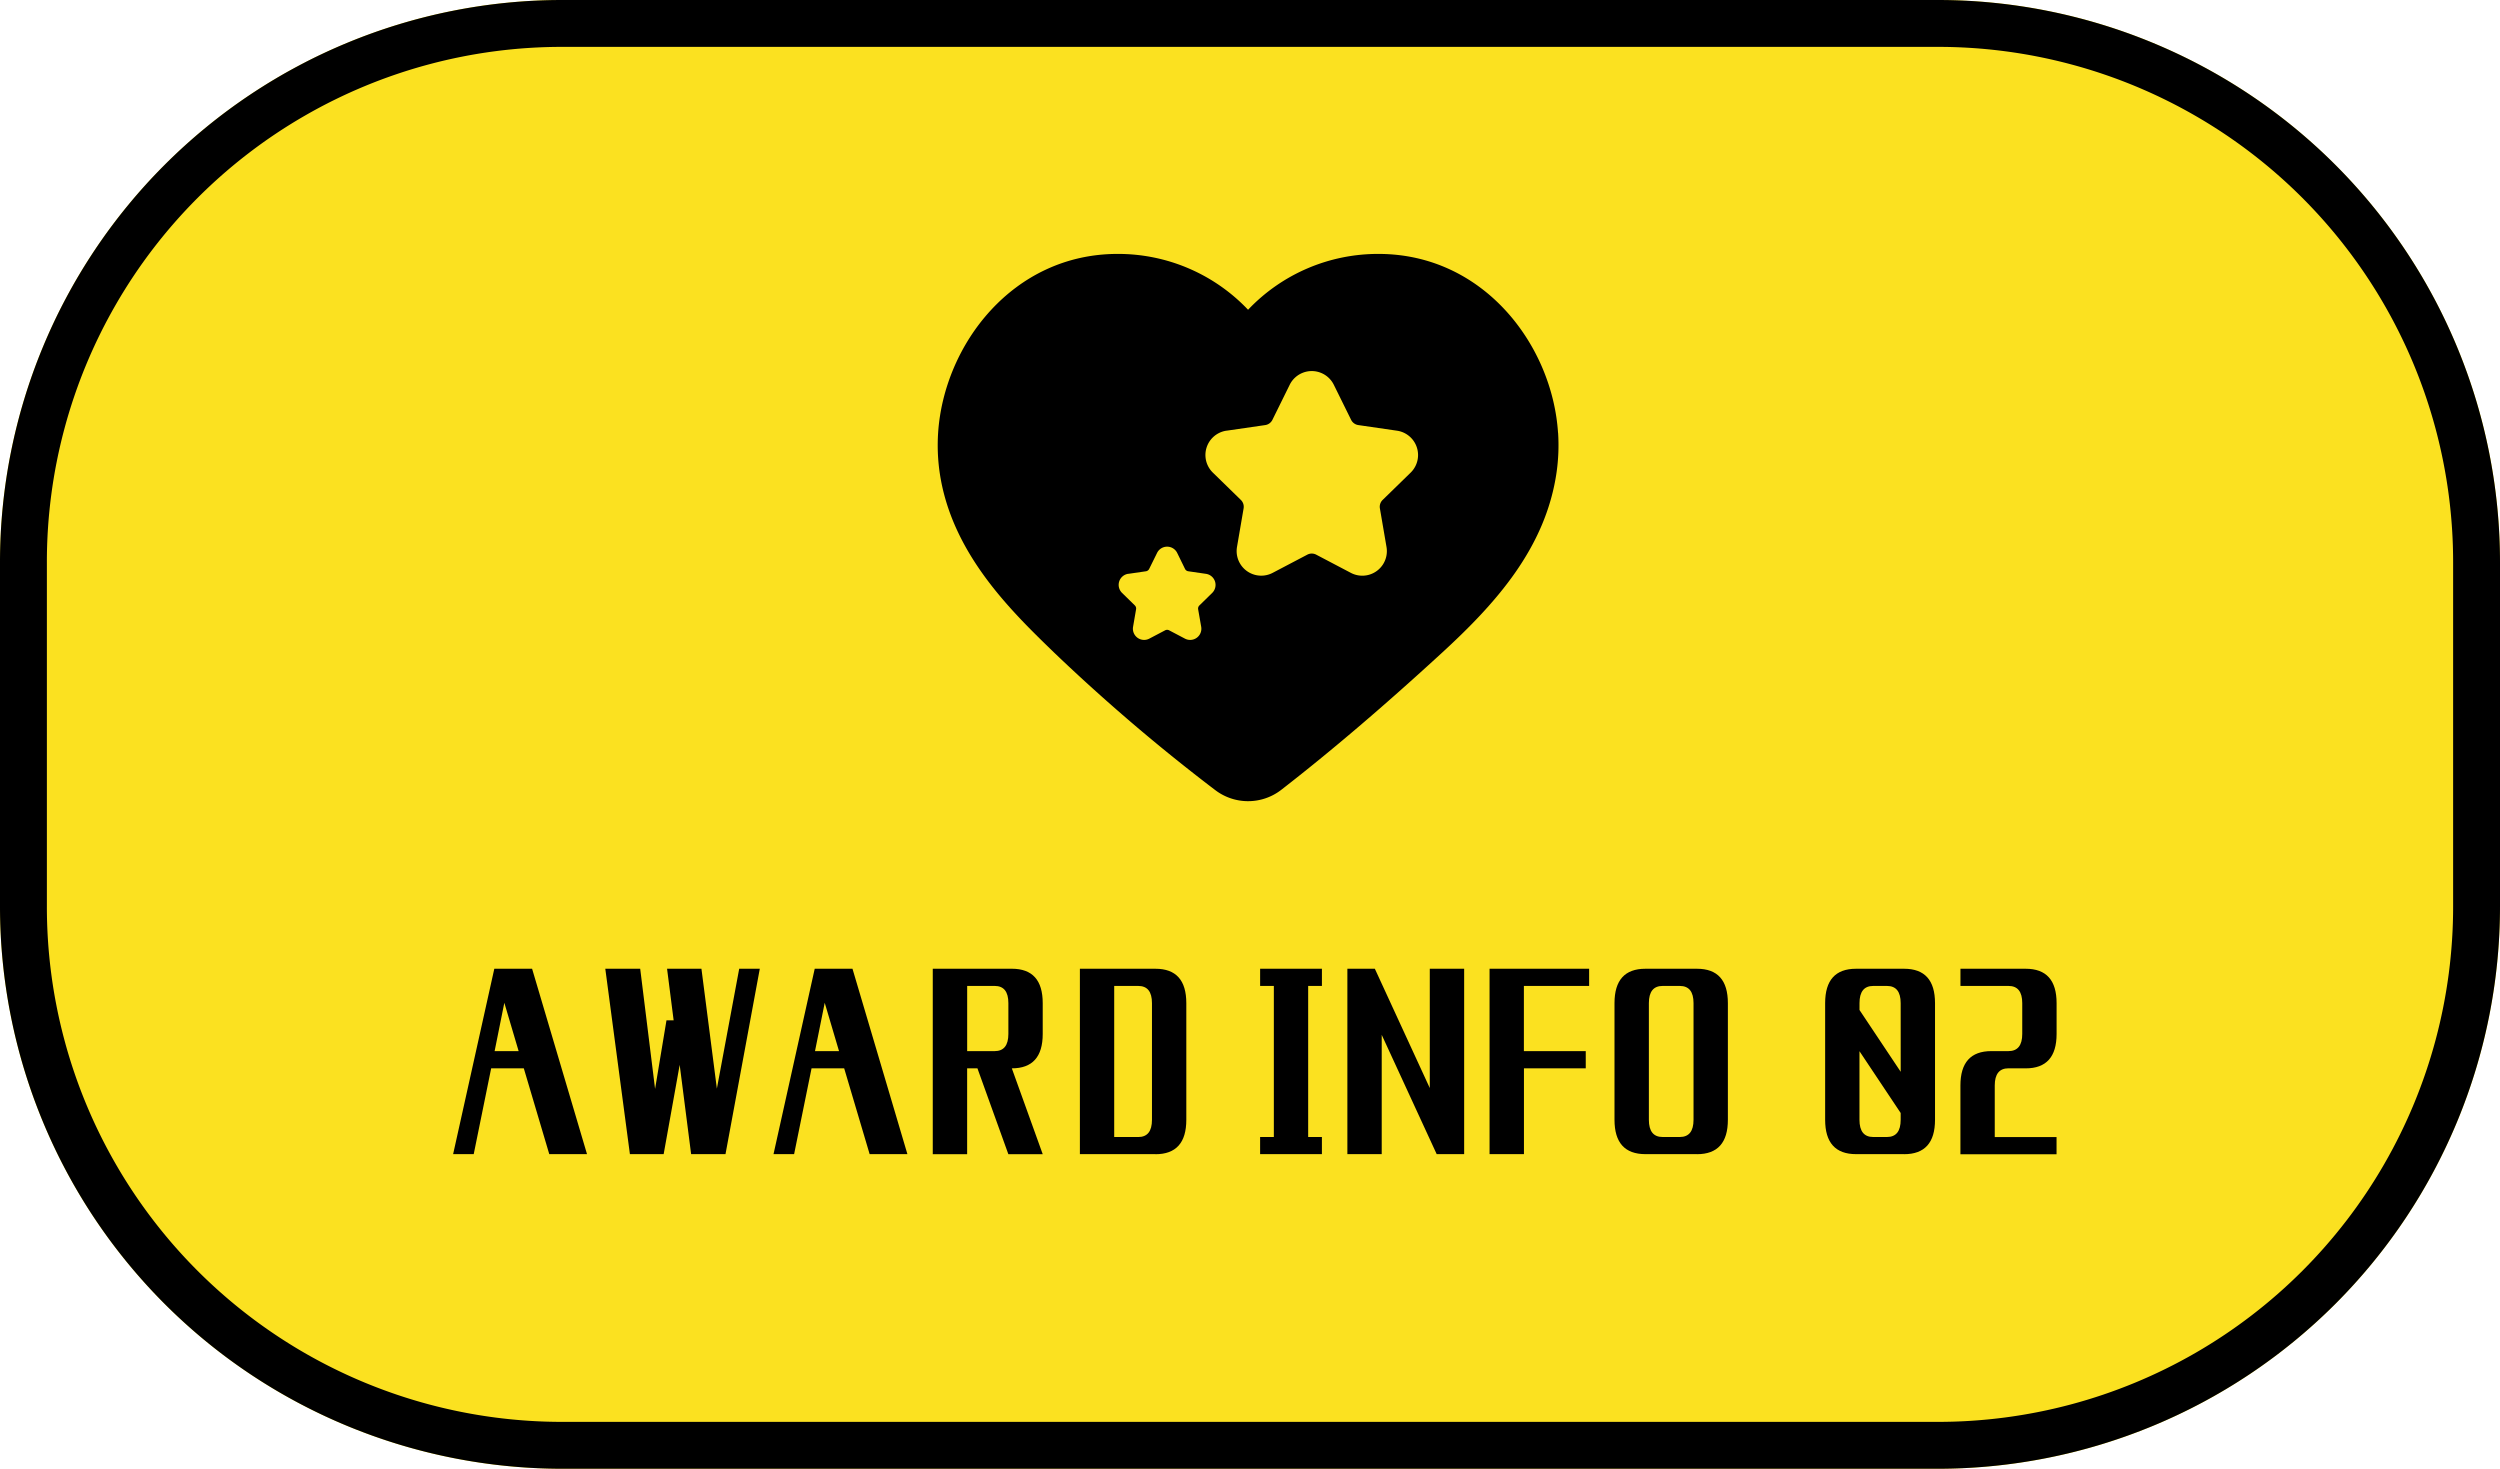 <svg xmlns="http://www.w3.org/2000/svg" width="160" height="94"><defs><clipPath id="a"><path data-name="パス 294007" d="M0 0h102.62v11.865H0Z"/></clipPath></defs><path data-name="パス 294006" d="M36 0h88a36 36 0 0 1 36 36v22a36 36 0 0 1-36 36H36A36 36 0 0 1 0 58V36A36 36 0 0 1 36 0Z" fill="#fbe120"/><path data-name="パス 294006 - アウトライン" d="M36 3A32.97 32.97 0 0 0 3 36v22a32.97 32.97 0 0 0 33 33h88a32.97 32.97 0 0 0 33-33V36a32.97 32.97 0 0 0-33-33H36m0-3h88a36 36 0 0 1 36 36v22a36 36 0 0 1-36 36H36A36 36 0 0 1 0 58V36A36 36 0 0 1 36 0Z"/><path data-name="パス 293702" d="m32.277 64.179.916 3.094h-1.538ZM31.636 62 29 73.865h1.318l1.117-5.493h2.088l1.63 5.493h2.416L34.054 62Z"/><path data-name="パス 293703" d="m47.309 62-1.429 7.672L44.892 62h-2.2l.421 3.3h-.458l-.73 4.39-.952-7.69h-2.234l1.575 11.865h2.16l1.026-5.713.732 5.713h2.2L48.627 62Z"/><path data-name="パス 293704" d="m52.782 64.179.916 3.094H52.16ZM52.142 62l-2.637 11.865h1.318l1.117-5.493h2.087l1.63 5.493h2.417L54.559 62Z"/><g data-name="マスクグループ 668" transform="translate(29 62)" clip-path="url(#a)"><path data-name="パス 293705" d="M35.757-.001q1.977 0 1.977 2.2v1.975q0 2.2-1.977 2.2l1.977 5.493h-2.2l-1.978-5.493h-.659v5.493h-2.2V-.001Zm-1.1 5.273q.879 0 .879-1.1V2.199q0-1.1-.879-1.1h-1.758v4.174Z"/><path data-name="パス 293706" d="M44.947 11.865h-4.834V0h4.834q1.977 0 1.977 2.2v7.47q0 2.2-1.977 2.2m-1.1-1.1q.879 0 .879-1.1V2.2q0-1.1-.879-1.1h-1.538v9.668Z"/><path data-name="パス 293707" d="M51.648 1.1V0h3.955v1.1h-.88v9.668h.879v1.1h-3.955v-1.1h.879V1.1Z"/><path data-name="パス 293708" d="M57.232 11.865V0h1.758l3.516 7.635V0h2.2v11.865h-1.758L59.43 4.23v7.635Z"/><path data-name="パス 293709" d="M66.332 11.865V0h6.372v1.1h-4.175v4.173h3.959v1.1h-3.955v5.493Z"/><path data-name="パス 293710" d="M79.606 11.865h-3.3q-1.978 0-1.978-2.2V2.2q0-2.2 1.978-2.2h3.3q1.978 0 1.978 2.2v7.468q0 2.2-1.978 2.2m-.22-2.2V2.2q0-1.1-.879-1.1h-1.1q-.879 0-.879 1.1v7.468q0 1.1.879 1.1h1.1q.879 0 .879-1.1"/><path data-name="パス 293711" d="M92.862 11.865h-3.075q-1.978 0-1.978-2.2V2.2q0-2.2 1.978-2.2h3.076q1.978 0 1.978 2.2v7.468q0 2.2-1.978 2.2m-.22-9.668q0-1.1-.879-1.1h-.877q-.879 0-.879 1.1v.44l2.637 3.955Zm0 7.471v-.44l-2.637-3.955v4.392q0 1.1.879 1.1h.879q.879 0 .879-1.1"/><path data-name="パス 293712" d="M100.643 6.372h-1.1q-.879 0-.879 1.1v3.3h3.955v1.1h-6.152V7.471q0-2.2 1.978-2.2h1.1q.879 0 .879-1.1V2.2q0-1.1-.879-1.1h-3.076V0h4.175q1.978 0 1.978 2.2v1.975q0 2.2-1.978 2.2"/></g><path data-name="パス 293971" d="M99.714 27.695c-.37-5.625-4.77-11.444-11.49-11.444a11.453 11.453 0 0 0-8.348 3.574 11.455 11.455 0 0 0-8.349-3.574c-6.713-.001-11.113 5.817-11.487 11.444a12.278 12.278 0 0 0 .092 2.5c.738 5.186 4.546 8.873 7.327 11.566a119.835 119.835 0 0 0 10.302 8.794 3.467 3.467 0 0 0 4.241-.007c3.179-2.468 6.537-5.33 10.263-8.75 3.412-3.132 6.664-6.7 7.36-11.6a12.268 12.268 0 0 0 .093-2.5"/><path data-name="パス 293978" d="m78.496 27.565 2.478-.36a.61.61 0 0 0 .46-.334l1.107-2.245a1.574 1.574 0 0 1 2.823 0l1.108 2.245a.61.61 0 0 0 .46.334l2.478.36a1.574 1.574 0 0 1 .872 2.683l-1.793 1.748a.611.611 0 0 0-.176.54l.423 2.467a1.572 1.572 0 0 1-2.284 1.659l-2.215-1.164a.61.61 0 0 0-.568 0l-2.217 1.164a1.574 1.574 0 0 1-2.284-1.659l.423-2.467a.61.61 0 0 0-.176-.54l-1.792-1.748a1.574 1.574 0 0 1 .872-2.685" fill="#fbe120"/><path data-name="パス 293979" d="m72.209 36.726 1.129-.164a.278.278 0 0 0 .209-.152l.506-1.024a.718.718 0 0 1 1.287 0l.5 1.023a.278.278 0 0 0 .209.152l1.129.164a.717.717 0 0 1 .4 1.224l-.817.8a.278.278 0 0 0-.08.246l.196 1.121a.717.717 0 0 1-1.041.756l-1.01-.531a.278.278 0 0 0-.259 0l-1.01.531a.717.717 0 0 1-1.041-.756l.193-1.124a.278.278 0 0 0-.08-.246l-.817-.8a.717.717 0 0 1 .4-1.224" fill="#fbe120"/></svg>